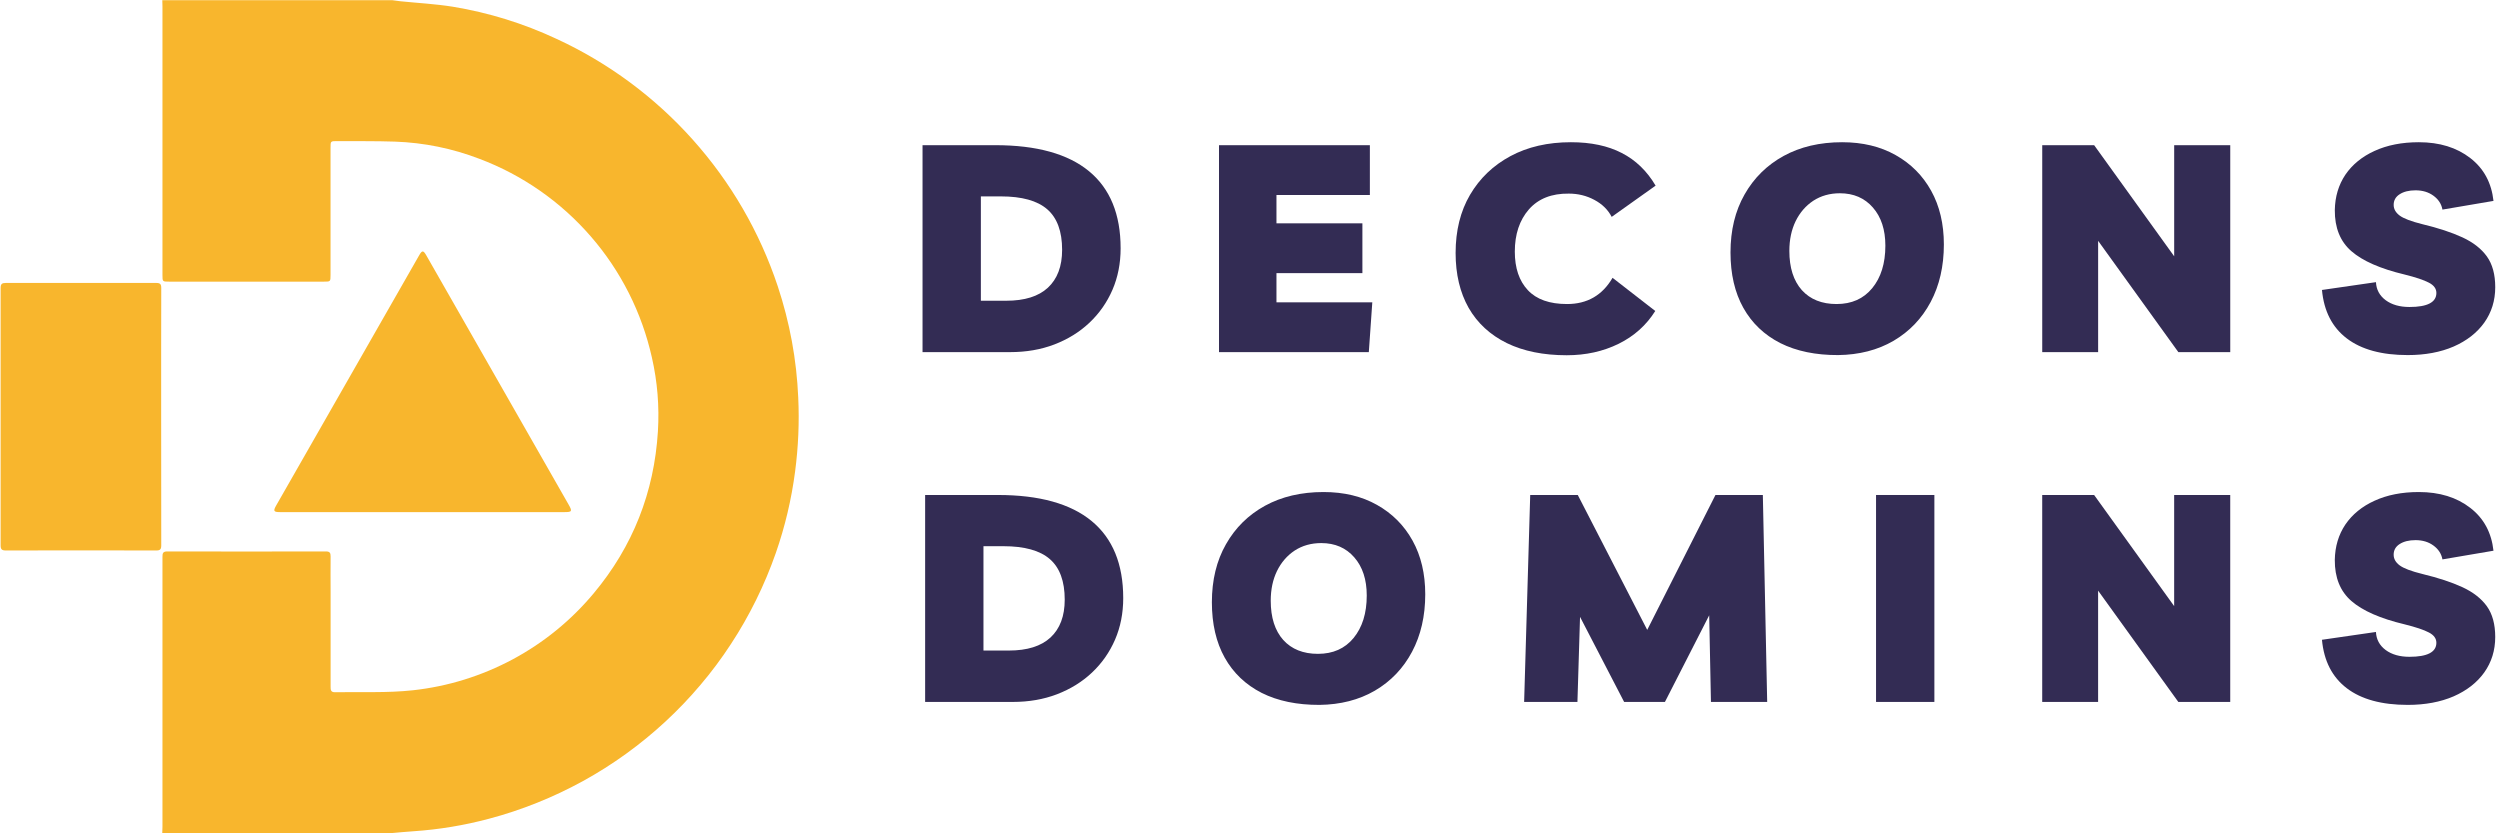 <?xml version="1.0" encoding="UTF-8"?>
<svg xmlns="http://www.w3.org/2000/svg" xmlns:xlink="http://www.w3.org/1999/xlink" width="300" zoomAndPan="magnify" viewBox="0 0 224.88 75" height="100" preserveAspectRatio="xMidYMid meet" version="1.0">
  <defs>
    <g></g>
    <clipPath id="fa1ff7b120">
      <path d="M 14 0.02 L 71.887 0.02 L 71.887 74.98 L 14 74.98 Z M 14 0.02 " clip-rule="nonzero"></path>
    </clipPath>
    <clipPath id="37fb8be8e8">
      <path d="M 208 12 L 224.762 12 L 224.762 32 L 208 32 Z M 208 12 " clip-rule="nonzero"></path>
    </clipPath>
    <clipPath id="f06c6bb209">
      <path d="M 208 44 L 224.762 44 L 224.762 64 L 208 64 Z M 208 44 " clip-rule="nonzero"></path>
    </clipPath>
  </defs>
  <g clip-path="url(#fa1ff7b120)">
    <path fill="#f8b62d" d="M 35.156 74.98 L 14.543 74.98 C 14.543 74.793 14.562 74.605 14.562 74.418 C 14.562 66.324 14.562 58.227 14.562 50.133 C 14.562 49.812 14.586 49.629 14.992 49.629 C 19.75 49.641 24.512 49.641 29.27 49.629 C 29.602 49.629 29.699 49.75 29.695 50.066 C 29.68 51.156 29.695 52.242 29.695 53.328 C 29.695 56.152 29.695 58.977 29.695 61.797 C 29.695 62.086 29.703 62.309 30.098 62.301 C 32.434 62.254 34.766 62.379 37.098 62.125 C 38.672 61.953 40.215 61.633 41.727 61.164 C 43.238 60.695 44.691 60.086 46.086 59.34 C 47.48 58.59 48.793 57.719 50.02 56.715 C 51.246 55.715 52.363 54.609 53.379 53.391 C 56.902 49.172 58.812 44.305 59.152 38.828 C 59.289 36.582 59.109 34.359 58.609 32.168 C 58.156 30.152 57.465 28.219 56.535 26.375 C 55.602 24.531 54.461 22.828 53.105 21.27 C 51.75 19.711 50.227 18.34 48.527 17.156 C 46.832 15.977 45.02 15.023 43.086 14.293 C 40.641 13.355 38.109 12.84 35.492 12.746 C 33.758 12.688 32.02 12.711 30.285 12.699 C 29.688 12.699 29.688 12.699 29.688 13.297 C 29.688 17.105 29.688 20.918 29.688 24.727 C 29.688 25.348 29.688 25.348 29.086 25.348 L 15.18 25.348 C 14.562 25.348 14.562 25.348 14.562 24.75 C 14.562 16.691 14.562 8.637 14.562 0.578 C 14.562 0.391 14.551 0.203 14.547 0.016 L 35.234 0.016 C 35.48 0.047 35.723 0.086 35.969 0.113 C 37.547 0.273 39.133 0.355 40.695 0.605 C 43.938 1.141 47.051 2.105 50.031 3.5 C 52.359 4.574 54.559 5.879 56.625 7.406 C 58.688 8.934 60.578 10.656 62.289 12.57 C 64 14.484 65.5 16.551 66.789 18.773 C 68.078 20.996 69.125 23.324 69.938 25.762 C 71.016 29.016 71.633 32.352 71.781 35.777 C 71.887 38 71.789 40.219 71.5 42.43 C 71.172 44.938 70.594 47.387 69.762 49.773 C 69.258 51.215 68.668 52.621 67.992 53.992 C 67.316 55.363 66.562 56.688 65.723 57.965 C 64.887 59.246 63.977 60.469 62.988 61.633 C 62.004 62.801 60.949 63.902 59.828 64.941 C 58.707 65.98 57.527 66.945 56.289 67.84 C 55.051 68.734 53.762 69.551 52.422 70.289 C 51.082 71.023 49.707 71.676 48.285 72.246 C 46.867 72.816 45.422 73.297 43.945 73.688 C 41.723 74.281 39.461 74.656 37.164 74.812 C 36.496 74.855 35.828 74.922 35.156 74.98 Z M 35.156 74.98 " fill-opacity="1" fill-rule="nonzero"></path>
  </g>
  <path fill="#f8b62d" d="M 14.445 37.5 C 14.445 41.359 14.445 45.219 14.453 49.078 C 14.453 49.434 14.359 49.547 13.992 49.543 C 9.484 49.531 4.977 49.531 0.465 49.543 C 0.109 49.543 -0.004 49.445 -0.004 49.082 C 0.004 41.363 0.004 33.641 -0.004 25.926 C -0.004 25.559 0.109 25.465 0.465 25.465 C 4.977 25.473 9.484 25.473 13.992 25.465 C 14.359 25.465 14.453 25.57 14.453 25.926 C 14.441 29.777 14.445 33.637 14.445 37.5 Z M 14.445 37.5 " fill-opacity="1" fill-rule="nonzero"></path>
  <path fill="#f8b62d" d="M 37.953 46.09 L 25.141 46.09 C 24.566 46.09 24.512 45.992 24.797 45.492 L 37.59 23.109 C 37.621 23.055 37.652 23 37.684 22.945 C 37.93 22.527 38.039 22.527 38.285 22.945 L 47.824 39.648 C 48.926 41.566 50.02 43.484 51.109 45.402 C 51.465 46.02 51.426 46.09 50.73 46.09 Z M 37.953 46.09 " fill-opacity="1" fill-rule="nonzero"></path>
  <g fill="#332c54" fill-opacity="1">
    <g transform="translate(81.39, 31.691)">
      <g>
        <path d="M 1.578 0 L 1.578 -18.625 L 8.125 -18.625 C 11.852 -18.625 14.664 -17.844 16.562 -16.281 C 18.457 -14.719 19.406 -12.406 19.406 -9.344 C 19.406 -7.988 19.16 -6.742 18.672 -5.609 C 18.18 -4.473 17.488 -3.484 16.594 -2.641 C 15.707 -1.805 14.656 -1.156 13.438 -0.688 C 12.227 -0.227 10.906 0 9.469 0 Z M 6.828 -4.625 L 9.109 -4.625 C 10.766 -4.625 12.016 -5.016 12.859 -5.797 C 13.711 -6.586 14.141 -7.723 14.141 -9.203 C 14.141 -10.867 13.691 -12.086 12.797 -12.859 C 11.91 -13.629 10.52 -14.016 8.625 -14.016 L 6.828 -14.016 Z M 6.828 -4.625 "></path>
      </g>
    </g>
  </g>
  <g fill="#332c54" fill-opacity="1">
    <g transform="translate(108.072, 31.691)">
      <g>
        <path d="M 15.156 -14.141 L 6.75 -14.141 L 6.75 -11.594 L 14.484 -11.594 L 14.484 -7.109 L 6.75 -7.109 L 6.75 -4.484 L 15.375 -4.484 L 15.062 0 L 1.578 0 L 1.578 -18.625 L 15.156 -18.625 Z M 15.156 -14.141 "></path>
      </g>
    </g>
  </g>
  <g fill="#332c54" fill-opacity="1">
    <g transform="translate(130.242, 31.691)">
      <g>
        <path d="M 18.672 -3.703 C 17.867 -2.422 16.77 -1.438 15.375 -0.75 C 13.977 -0.062 12.422 0.281 10.703 0.281 C 8.609 0.281 6.812 -0.082 5.312 -0.812 C 3.812 -1.551 2.664 -2.609 1.875 -3.984 C 1.094 -5.367 0.703 -7.016 0.703 -8.922 C 0.703 -10.93 1.133 -12.676 2 -14.156 C 2.875 -15.645 4.086 -16.805 5.641 -17.641 C 7.191 -18.473 9.004 -18.891 11.078 -18.891 C 12.891 -18.891 14.414 -18.566 15.656 -17.922 C 16.906 -17.285 17.922 -16.305 18.703 -14.984 L 14.75 -12.172 C 14.414 -12.816 13.895 -13.328 13.188 -13.703 C 12.488 -14.078 11.723 -14.266 10.891 -14.266 C 9.348 -14.285 8.148 -13.812 7.297 -12.844 C 6.453 -11.875 6.031 -10.609 6.031 -9.047 C 6.031 -7.566 6.422 -6.41 7.203 -5.578 C 7.984 -4.742 9.16 -4.328 10.734 -4.328 C 12.547 -4.328 13.91 -5.113 14.828 -6.688 Z M 18.672 -3.703 "></path>
      </g>
    </g>
  </g>
  <g fill="#332c54" fill-opacity="1">
    <g transform="translate(154.982, 31.691)">
      <g>
        <path d="M 10.391 0.266 C 8.379 0.273 6.645 -0.082 5.188 -0.812 C 3.738 -1.551 2.629 -2.609 1.859 -3.984 C 1.086 -5.367 0.703 -7.031 0.703 -8.969 C 0.703 -10.969 1.125 -12.707 1.969 -14.188 C 2.812 -15.676 3.984 -16.832 5.484 -17.656 C 6.984 -18.477 8.738 -18.891 10.75 -18.891 C 12.594 -18.891 14.195 -18.504 15.562 -17.734 C 16.938 -16.961 18.004 -15.891 18.766 -14.516 C 19.523 -13.148 19.906 -11.539 19.906 -9.688 C 19.906 -7.727 19.508 -6.004 18.719 -4.516 C 17.926 -3.023 16.812 -1.859 15.375 -1.016 C 13.938 -0.18 12.273 0.242 10.391 0.266 Z M 10.25 -4.328 C 11.602 -4.328 12.672 -4.801 13.453 -5.75 C 14.242 -6.707 14.641 -7.984 14.641 -9.578 C 14.641 -11.016 14.266 -12.16 13.516 -13.016 C 12.773 -13.867 11.785 -14.297 10.547 -14.297 C 9.641 -14.297 8.844 -14.07 8.156 -13.625 C 7.477 -13.176 6.945 -12.562 6.562 -11.781 C 6.188 -11.008 6 -10.117 6 -9.109 C 6 -7.598 6.375 -6.422 7.125 -5.578 C 7.883 -4.742 8.926 -4.328 10.25 -4.328 Z M 10.25 -4.328 "></path>
      </g>
    </g>
  </g>
  <g fill="#332c54" fill-opacity="1">
    <g transform="translate(182.163, 31.691)">
      <g>
        <path d="M 13.453 -18.625 L 18.5 -18.625 L 18.5 0 L 13.828 0 L 6.609 -10.016 L 6.609 0 L 1.578 0 L 1.578 -18.625 L 6.25 -18.625 L 13.453 -8.625 Z M 13.453 -18.625 "></path>
      </g>
    </g>
  </g>
  <g clip-path="url(#37fb8be8e8)">
    <g fill="#332c54" fill-opacity="1">
      <g transform="translate(208.792, 31.691)">
        <g>
          <path d="M 7.844 0.266 C 5.5 0.266 3.672 -0.234 2.359 -1.234 C 1.047 -2.234 0.301 -3.688 0.125 -5.594 L 4.984 -6.297 C 5.016 -5.629 5.305 -5.086 5.859 -4.672 C 6.41 -4.266 7.125 -4.062 8 -4.062 C 9.613 -4.062 10.422 -4.484 10.422 -5.328 C 10.422 -5.711 10.195 -6.02 9.75 -6.25 C 9.301 -6.488 8.57 -6.734 7.562 -6.984 C 5.383 -7.504 3.789 -8.203 2.781 -9.078 C 1.77 -9.953 1.27 -11.188 1.281 -12.781 C 1.301 -13.988 1.617 -15.051 2.234 -15.969 C 2.859 -16.883 3.734 -17.598 4.859 -18.109 C 5.992 -18.629 7.32 -18.891 8.844 -18.891 C 10.707 -18.891 12.25 -18.414 13.469 -17.469 C 14.688 -16.531 15.383 -15.242 15.562 -13.609 L 10.969 -12.828 C 10.875 -13.336 10.602 -13.754 10.156 -14.078 C 9.719 -14.398 9.18 -14.562 8.547 -14.562 C 7.953 -14.562 7.473 -14.441 7.109 -14.203 C 6.754 -13.973 6.578 -13.656 6.578 -13.25 C 6.578 -12.883 6.754 -12.566 7.109 -12.297 C 7.473 -12.023 8.156 -11.766 9.156 -11.516 C 10.594 -11.172 11.797 -10.773 12.766 -10.328 C 13.734 -9.879 14.469 -9.305 14.969 -8.609 C 15.469 -7.91 15.719 -6.988 15.719 -5.844 C 15.719 -4.645 15.391 -3.582 14.734 -2.656 C 14.078 -1.738 13.156 -1.02 11.969 -0.5 C 10.789 0.008 9.414 0.266 7.844 0.266 Z M 7.844 0.266 "></path>
        </g>
      </g>
    </g>
  </g>
  <g fill="#332c54" fill-opacity="1">
    <g transform="translate(81.624, 63.174)">
      <g>
        <path d="M 1.578 0 L 1.578 -18.625 L 8.125 -18.625 C 11.852 -18.625 14.664 -17.844 16.562 -16.281 C 18.457 -14.719 19.406 -12.406 19.406 -9.344 C 19.406 -7.988 19.16 -6.742 18.672 -5.609 C 18.18 -4.473 17.488 -3.484 16.594 -2.641 C 15.707 -1.805 14.656 -1.156 13.438 -0.688 C 12.227 -0.227 10.906 0 9.469 0 Z M 6.828 -4.625 L 9.109 -4.625 C 10.766 -4.625 12.016 -5.016 12.859 -5.797 C 13.711 -6.586 14.141 -7.723 14.141 -9.203 C 14.141 -10.867 13.691 -12.086 12.797 -12.859 C 11.91 -13.629 10.52 -14.016 8.625 -14.016 L 6.828 -14.016 Z M 6.828 -4.625 "></path>
      </g>
    </g>
  </g>
  <g fill="#332c54" fill-opacity="1">
    <g transform="translate(108.306, 63.174)">
      <g>
        <path d="M 10.391 0.266 C 8.379 0.273 6.645 -0.082 5.188 -0.812 C 3.738 -1.551 2.629 -2.609 1.859 -3.984 C 1.086 -5.367 0.703 -7.031 0.703 -8.969 C 0.703 -10.969 1.125 -12.707 1.969 -14.188 C 2.812 -15.676 3.984 -16.832 5.484 -17.656 C 6.984 -18.477 8.738 -18.891 10.75 -18.891 C 12.594 -18.891 14.195 -18.504 15.562 -17.734 C 16.938 -16.961 18.004 -15.891 18.766 -14.516 C 19.523 -13.148 19.906 -11.539 19.906 -9.688 C 19.906 -7.727 19.508 -6.004 18.719 -4.516 C 17.926 -3.023 16.812 -1.859 15.375 -1.016 C 13.938 -0.18 12.273 0.242 10.391 0.266 Z M 10.25 -4.328 C 11.602 -4.328 12.672 -4.801 13.453 -5.75 C 14.242 -6.707 14.641 -7.984 14.641 -9.578 C 14.641 -11.016 14.266 -12.16 13.516 -13.016 C 12.773 -13.867 11.785 -14.297 10.547 -14.297 C 9.641 -14.297 8.844 -14.07 8.156 -13.625 C 7.477 -13.176 6.945 -12.562 6.562 -11.781 C 6.188 -11.008 6 -10.117 6 -9.109 C 6 -7.598 6.375 -6.422 7.125 -5.578 C 7.883 -4.742 8.926 -4.328 10.25 -4.328 Z M 10.25 -4.328 "></path>
      </g>
    </g>
  </g>
  <g fill="#332c54" fill-opacity="1">
    <g transform="translate(135.487, 63.174)">
      <g>
        <path d="M 1.625 0 L 2.172 -18.625 L 6.453 -18.625 L 12.703 -6.484 L 18.844 -18.625 L 23.109 -18.625 L 23.5 0 L 18.438 0 L 18.281 -7.797 L 14.297 0 L 10.625 0 L 6.656 -7.656 L 6.422 0 Z M 1.625 0 "></path>
      </g>
    </g>
  </g>
  <g fill="#332c54" fill-opacity="1">
    <g transform="translate(167.206, 63.174)">
      <g>
        <path d="M 1.578 0 L 1.578 -18.625 L 6.828 -18.625 L 6.828 0 Z M 1.578 0 "></path>
      </g>
    </g>
  </g>
  <g fill="#332c54" fill-opacity="1">
    <g transform="translate(182.161, 63.174)">
      <g>
        <path d="M 13.453 -18.625 L 18.5 -18.625 L 18.5 0 L 13.828 0 L 6.609 -10.016 L 6.609 0 L 1.578 0 L 1.578 -18.625 L 6.25 -18.625 L 13.453 -8.625 Z M 13.453 -18.625 "></path>
      </g>
    </g>
  </g>
  <g clip-path="url(#f06c6bb209)">
    <g fill="#332c54" fill-opacity="1">
      <g transform="translate(208.791, 63.174)">
        <g>
          <path d="M 7.844 0.266 C 5.5 0.266 3.672 -0.234 2.359 -1.234 C 1.047 -2.234 0.301 -3.688 0.125 -5.594 L 4.984 -6.297 C 5.016 -5.629 5.305 -5.086 5.859 -4.672 C 6.41 -4.266 7.125 -4.062 8 -4.062 C 9.613 -4.062 10.422 -4.484 10.422 -5.328 C 10.422 -5.711 10.195 -6.02 9.75 -6.25 C 9.301 -6.488 8.57 -6.734 7.562 -6.984 C 5.383 -7.504 3.789 -8.203 2.781 -9.078 C 1.77 -9.953 1.27 -11.188 1.281 -12.781 C 1.301 -13.988 1.617 -15.051 2.234 -15.969 C 2.859 -16.883 3.734 -17.598 4.859 -18.109 C 5.992 -18.629 7.32 -18.891 8.844 -18.891 C 10.707 -18.891 12.25 -18.414 13.469 -17.469 C 14.688 -16.531 15.383 -15.242 15.562 -13.609 L 10.969 -12.828 C 10.875 -13.336 10.602 -13.754 10.156 -14.078 C 9.719 -14.398 9.18 -14.562 8.547 -14.562 C 7.953 -14.562 7.473 -14.441 7.109 -14.203 C 6.754 -13.973 6.578 -13.656 6.578 -13.25 C 6.578 -12.883 6.754 -12.566 7.109 -12.297 C 7.473 -12.023 8.156 -11.766 9.156 -11.516 C 10.594 -11.172 11.797 -10.773 12.766 -10.328 C 13.734 -9.879 14.469 -9.305 14.969 -8.609 C 15.469 -7.91 15.719 -6.988 15.719 -5.844 C 15.719 -4.645 15.391 -3.582 14.734 -2.656 C 14.078 -1.738 13.156 -1.02 11.969 -0.5 C 10.789 0.008 9.414 0.266 7.844 0.266 Z M 7.844 0.266 "></path>
        </g>
      </g>
    </g>
  </g>
</svg>
